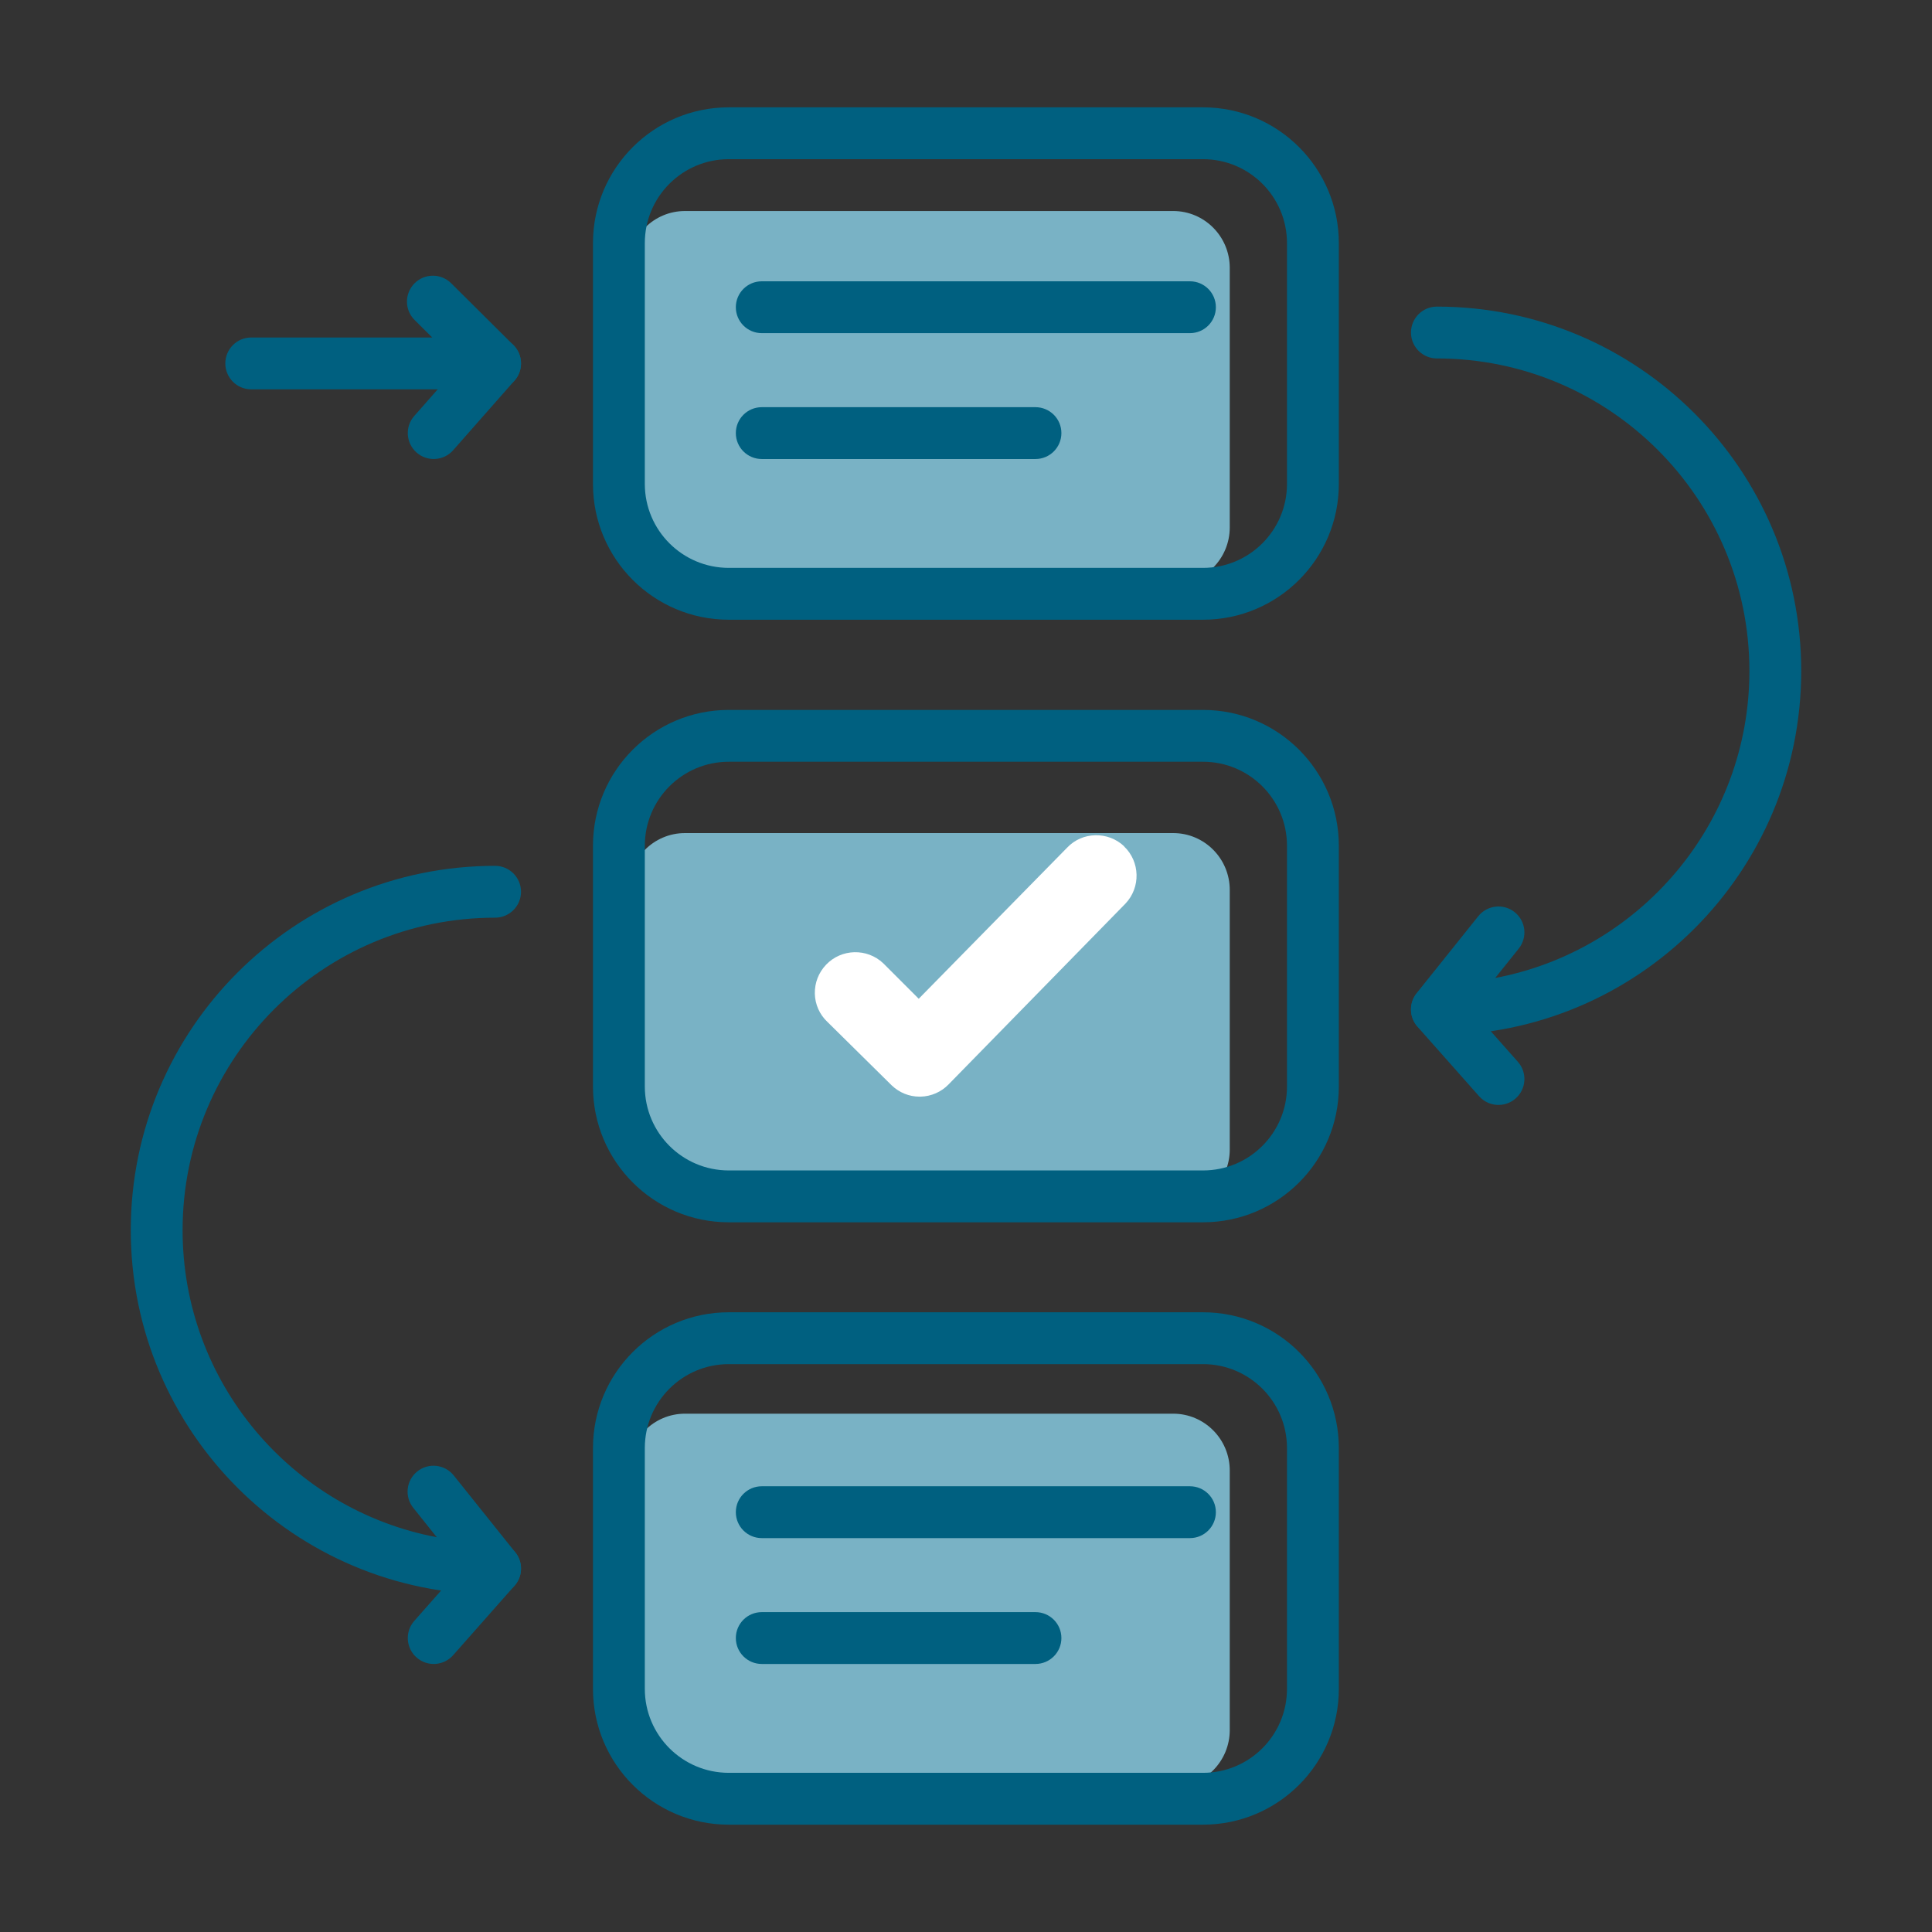 <?xml version="1.0" encoding="UTF-8"?> <svg xmlns="http://www.w3.org/2000/svg" width="90" height="90" viewBox="0 0 90 90" fill="none"><rect x="0" y="0" width="90" height="90" fill="#333333" stroke="none"/><g clip-path="url(#clip0_495_3840)"><path d="M54.652 9.83H31.91C30.454 9.83 29.274 11.016 29.274 12.48V24.566C29.274 26.03 30.454 27.217 31.91 27.217H54.652C56.107 27.217 57.287 26.03 57.287 24.566V12.48C57.287 11.016 56.107 9.83 54.652 9.83Z" fill="#79B2C5"></path><path d="M54.652 65.855H31.91C30.454 65.855 29.274 67.041 29.274 68.505V80.591C29.274 82.055 30.454 83.242 31.91 83.242H54.652C56.107 83.242 57.287 82.055 57.287 80.591V68.505C57.287 67.041 56.107 65.855 54.652 65.855Z" fill="#79B2C5"></path><path d="M54.652 38.808H31.91C30.454 38.808 29.274 39.995 29.274 41.459V53.545C29.274 55.009 30.454 56.195 31.91 56.195H54.652C56.107 56.195 57.287 55.009 57.287 53.545V41.459C57.287 39.995 56.107 38.808 54.652 38.808Z" fill="#79B2C5"></path><path fill-rule="evenodd" clip-rule="evenodd" d="M33.95 7.415C31.789 7.415 30.038 9.166 30.038 11.327V22.542C30.038 24.702 31.789 26.454 33.95 26.454H56.041C58.202 26.454 59.953 24.702 59.953 22.542V11.327C59.953 9.166 58.202 7.415 56.041 7.415H33.95ZM27.623 11.327C27.623 7.833 30.455 5 33.95 5H56.041C59.535 5 62.368 7.833 62.368 11.327V22.542C62.368 26.036 59.535 28.869 56.041 28.869H33.95C30.455 28.869 27.623 26.036 27.623 22.542V11.327Z" fill="#006080"></path><path fill-rule="evenodd" clip-rule="evenodd" d="M34.278 14.312C34.278 13.645 34.819 13.104 35.486 13.104H55.432C56.099 13.104 56.64 13.645 56.64 14.312C56.64 14.979 56.099 15.519 55.432 15.519H35.486C34.819 15.519 34.278 14.979 34.278 14.312Z" fill="#006080"></path><path fill-rule="evenodd" clip-rule="evenodd" d="M34.278 20.175C34.278 19.508 34.819 18.968 35.486 18.968H48.236C48.903 18.968 49.444 19.508 49.444 20.175C49.444 20.842 48.903 21.383 48.236 21.383H35.486C34.819 21.383 34.278 20.842 34.278 20.175Z" fill="#006080"></path><path fill-rule="evenodd" clip-rule="evenodd" d="M33.95 35.485C31.789 35.485 30.038 37.237 30.038 39.398V50.612C30.038 52.773 31.789 54.524 33.95 54.524H56.041C58.202 54.524 59.953 52.773 59.953 50.612V39.398C59.953 37.237 58.202 35.485 56.041 35.485H33.95ZM27.623 39.398C27.623 35.903 30.455 33.071 33.95 33.071H56.041C59.535 33.071 62.368 35.903 62.368 39.398V50.612C62.368 54.106 59.535 56.939 56.041 56.939H33.95C30.455 56.939 27.623 54.106 27.623 50.612V39.398Z" fill="#006080"></path><path fill-rule="evenodd" clip-rule="evenodd" d="M33.95 63.546C31.789 63.546 30.038 65.298 30.038 67.458V78.673C30.038 80.834 31.789 82.585 33.95 82.585H56.041C58.202 82.585 59.953 80.834 59.953 78.673V67.458C59.953 65.298 58.202 63.546 56.041 63.546H33.95ZM27.623 67.458C27.623 63.964 30.455 61.131 33.95 61.131H56.041C59.535 61.131 62.368 63.964 62.368 67.458V78.673C62.368 82.167 59.535 85 56.041 85H33.95C30.455 85 27.623 82.167 27.623 78.673V67.458Z" fill="#006080"></path><path fill-rule="evenodd" clip-rule="evenodd" d="M34.278 70.443C34.278 69.776 34.819 69.236 35.486 69.236H55.432C56.099 69.236 56.64 69.776 56.64 70.443C56.64 71.11 56.099 71.651 55.432 71.651H35.486C34.819 71.651 34.278 71.11 34.278 70.443Z" fill="#006080"></path><path fill-rule="evenodd" clip-rule="evenodd" d="M34.278 76.306C34.278 75.64 34.819 75.099 35.486 75.099H48.236C48.903 75.099 49.444 75.64 49.444 76.306C49.444 76.973 48.903 77.514 48.236 77.514H35.486C34.819 77.514 34.278 76.973 34.278 76.306Z" fill="#006080"></path><path fill-rule="evenodd" clip-rule="evenodd" d="M19.309 13.2C19.779 12.727 20.543 12.724 21.016 13.194L23.914 16.073C24.261 16.418 24.366 16.938 24.18 17.39C23.993 17.842 23.552 18.137 23.063 18.137H11.704C11.037 18.137 10.496 17.596 10.496 16.93C10.496 16.263 11.037 15.722 11.704 15.722H20.134L19.315 14.908C18.841 14.438 18.839 13.673 19.309 13.2Z" fill="#006080"></path><path fill-rule="evenodd" clip-rule="evenodd" d="M23.861 16.023C24.362 16.464 24.41 17.227 23.969 17.728L21.11 20.973C20.669 21.474 19.906 21.522 19.406 21.081C18.905 20.64 18.857 19.877 19.298 19.377L22.157 16.131C22.598 15.631 23.361 15.583 23.861 16.023Z" fill="#006080"></path><path fill-rule="evenodd" clip-rule="evenodd" d="M66.136 46.125C66.635 45.683 67.398 45.728 67.84 46.227L70.709 49.464C71.151 49.962 71.106 50.726 70.607 51.168C70.108 51.61 69.344 51.565 68.902 51.066L66.033 47.83C65.591 47.331 65.637 46.567 66.136 46.125Z" fill="#006080"></path><path fill-rule="evenodd" clip-rule="evenodd" d="M65.729 15.49C65.729 14.823 66.27 14.283 66.937 14.283C76.307 14.283 83.908 21.884 83.908 31.255C83.908 40.625 76.307 48.226 66.937 48.226C66.472 48.226 66.049 47.96 65.848 47.542C65.647 47.123 65.704 46.627 65.994 46.264L68.863 42.681C69.28 42.16 70.04 42.076 70.56 42.493C71.081 42.909 71.165 43.669 70.748 44.19L69.653 45.558C76.392 44.285 81.494 38.363 81.494 31.255C81.494 23.218 74.973 16.698 66.937 16.698C66.27 16.698 65.729 16.157 65.729 15.49Z" fill="#006080"></path><path fill-rule="evenodd" clip-rule="evenodd" d="M23.863 72.166C24.363 72.607 24.41 73.37 23.968 73.87L21.109 77.106C20.667 77.606 19.904 77.653 19.404 77.211C18.905 76.77 18.858 76.007 19.299 75.507L22.158 72.271C22.6 71.771 23.363 71.724 23.863 72.166Z" fill="#006080"></path><path fill-rule="evenodd" clip-rule="evenodd" d="M6.092 57.306C6.092 47.936 13.693 40.334 23.063 40.334C23.73 40.334 24.271 40.875 24.271 41.542C24.271 42.209 23.73 42.749 23.063 42.749C15.027 42.749 8.506 49.27 8.506 57.306C8.506 64.415 13.608 70.337 20.347 71.61L19.252 70.241C18.835 69.721 18.919 68.961 19.44 68.544C19.96 68.127 20.72 68.212 21.137 68.732L24.006 72.316C24.296 72.678 24.353 73.175 24.152 73.593C23.951 74.012 23.527 74.278 23.063 74.278C13.693 74.278 6.092 66.676 6.092 57.306Z" fill="#006080"></path><path d="M52.37 39.426C51.617 38.712 50.419 38.741 49.714 39.484L42.798 46.526L41.146 44.874C40.392 44.16 39.195 44.189 38.48 44.942C38.132 45.309 37.949 45.782 37.958 46.285C37.968 46.787 38.18 47.26 38.538 47.598L41.542 50.564C41.899 50.902 42.353 51.086 42.836 51.086H42.885C43.377 51.076 43.86 50.863 44.198 50.506L52.428 42.093C53.143 41.339 53.114 40.141 52.361 39.426H52.37Z" fill="white"></path></g><defs><clipPath id="clip0_495_3840"><rect width="77.817" height="80" fill="white" transform="translate(6.092 5)"></rect></clipPath></defs></svg> 